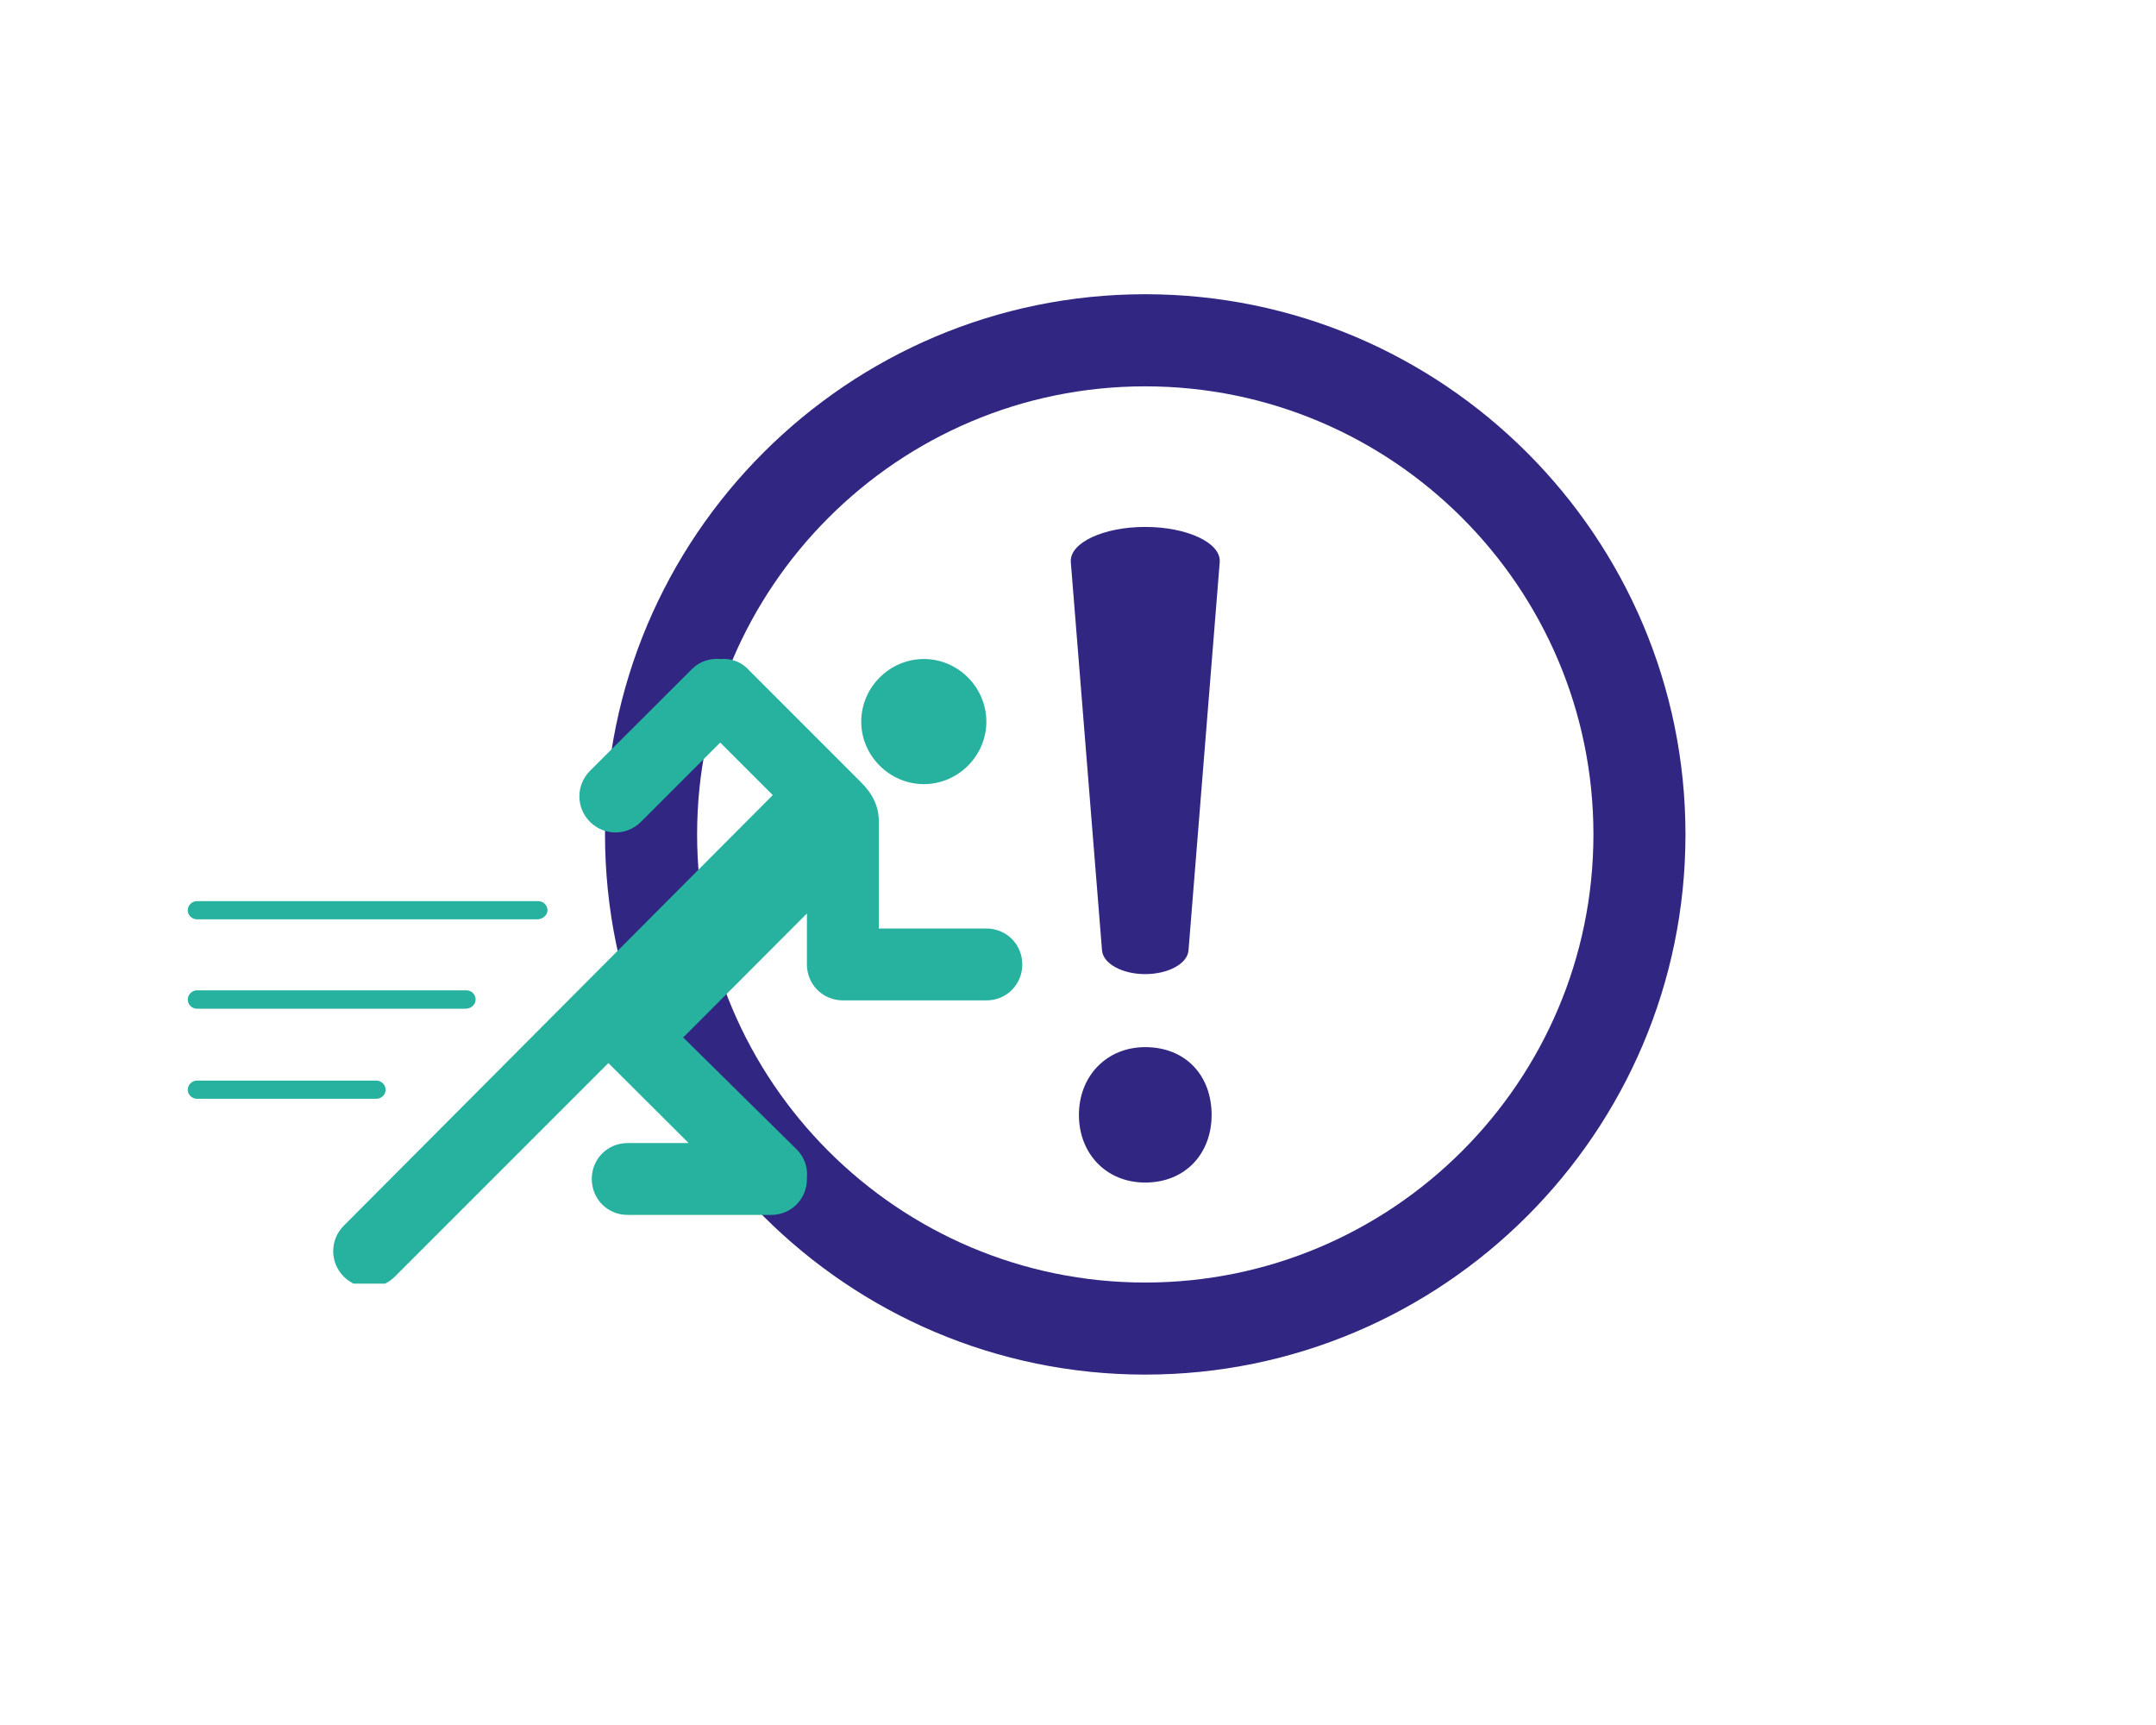<svg xmlns="http://www.w3.org/2000/svg" xmlns:xlink="http://www.w3.org/1999/xlink" width="50" zoomAndPan="magnify" viewBox="0 0 37.5 30" height="40" preserveAspectRatio="xMidYMid meet" version="1.0"><defs><clipPath id="4181e9f68c"><path d="M 10.523 5.117 L 29.395 5.117 L 29.395 23.988 L 10.523 23.988 Z M 10.523 5.117 " clip-rule="nonzero"/></clipPath><clipPath id="b3000ea6e3"><path d="M 3.266 11.438 L 17.781 11.438 L 17.781 22.324 L 3.266 22.324 Z M 3.266 11.438 " clip-rule="nonzero"/></clipPath></defs><path fill="#312782" d="M 18.766 19.391 C 18.766 18.707 19.254 18.211 19.918 18.211 C 20.625 18.211 21.074 18.707 21.074 19.391 C 21.074 20.055 20.625 20.566 19.918 20.566 C 19.234 20.566 18.766 20.055 18.766 19.391 Z M 19.168 16.531 L 18.625 9.777 C 18.598 9.441 19.191 9.164 19.918 9.164 C 20.648 9.164 21.242 9.441 21.215 9.777 L 20.672 16.531 C 20.652 16.758 20.324 16.941 19.918 16.941 C 19.516 16.941 19.188 16.758 19.168 16.531 Z M 19.168 16.531 " fill-opacity="1" fill-rule="nonzero"/><g clip-path="url(#4181e9f68c)"><path fill="#312782" d="M 19.918 23.906 C 14.738 23.906 10.523 19.691 10.523 14.512 C 10.523 9.332 14.738 5.117 19.918 5.117 C 25.102 5.117 29.316 9.332 29.316 14.512 C 29.316 19.691 25.102 23.906 19.918 23.906 Z M 19.918 6.719 C 15.621 6.719 12.125 10.215 12.125 14.512 C 12.125 18.809 15.621 22.305 19.918 22.305 C 24.219 22.305 27.715 18.809 27.715 14.512 C 27.715 10.215 24.219 6.719 19.918 6.719 Z M 19.918 6.719 " fill-opacity="1" fill-rule="nonzero"/></g><g clip-path="url(#b3000ea6e3)"><path fill="#27b2a0" d="M 16.07 11.461 C 16.664 11.461 17.156 11.953 17.156 12.551 C 17.156 13.145 16.664 13.637 16.07 13.637 C 15.473 13.637 14.98 13.145 14.98 12.551 C 14.98 11.953 15.473 11.461 16.07 11.461 Z M 17.156 16.148 L 15.285 16.148 L 15.285 14.277 C 15.285 14.031 15.184 13.812 14.98 13.609 C 14.59 13.219 13.02 11.648 13.02 11.648 C 12.891 11.504 12.703 11.445 12.527 11.461 C 12.352 11.445 12.164 11.504 12.035 11.637 L 10.262 13.406 C 10.016 13.652 10.016 14.047 10.262 14.293 C 10.508 14.539 10.902 14.539 11.148 14.293 L 12.527 12.914 L 13.441 13.828 L 5.98 21.316 C 5.734 21.562 5.734 21.957 5.98 22.203 C 6.227 22.449 6.621 22.449 6.867 22.203 L 10.582 18.488 L 11.977 19.879 L 10.918 19.879 C 10.566 19.879 10.293 20.156 10.293 20.504 C 10.293 20.852 10.566 21.129 10.918 21.129 L 13.414 21.129 C 13.762 21.129 14.035 20.852 14.035 20.504 C 14.035 20.488 14.035 20.477 14.035 20.477 C 14.051 20.301 13.992 20.129 13.863 19.996 L 11.875 18.035 C 11.875 18.035 11.875 18.035 11.891 18.035 L 14.035 15.887 L 14.035 16.773 C 14.035 17.121 14.312 17.398 14.66 17.398 L 17.156 17.398 C 17.508 17.398 17.781 17.121 17.781 16.773 C 17.781 16.426 17.508 16.148 17.156 16.148 Z M 6.547 19.109 L 3.426 19.109 C 3.34 19.109 3.266 19.039 3.266 18.953 C 3.266 18.863 3.34 18.793 3.426 18.793 L 6.547 18.793 C 6.633 18.793 6.707 18.863 6.707 18.953 C 6.707 19.039 6.633 19.109 6.547 19.109 Z M 8.102 17.543 L 3.426 17.543 C 3.34 17.543 3.266 17.473 3.266 17.383 C 3.266 17.297 3.34 17.223 3.426 17.223 L 8.113 17.223 C 8.203 17.223 8.273 17.297 8.273 17.383 C 8.273 17.473 8.188 17.543 8.102 17.543 Z M 9.348 15.988 L 3.426 15.988 C 3.34 15.988 3.266 15.918 3.266 15.832 C 3.266 15.742 3.34 15.672 3.426 15.672 L 9.363 15.672 C 9.449 15.672 9.523 15.742 9.523 15.832 C 9.523 15.918 9.434 15.988 9.348 15.988 Z M 9.348 15.988 " fill-opacity="1" fill-rule="nonzero"/></g></svg>